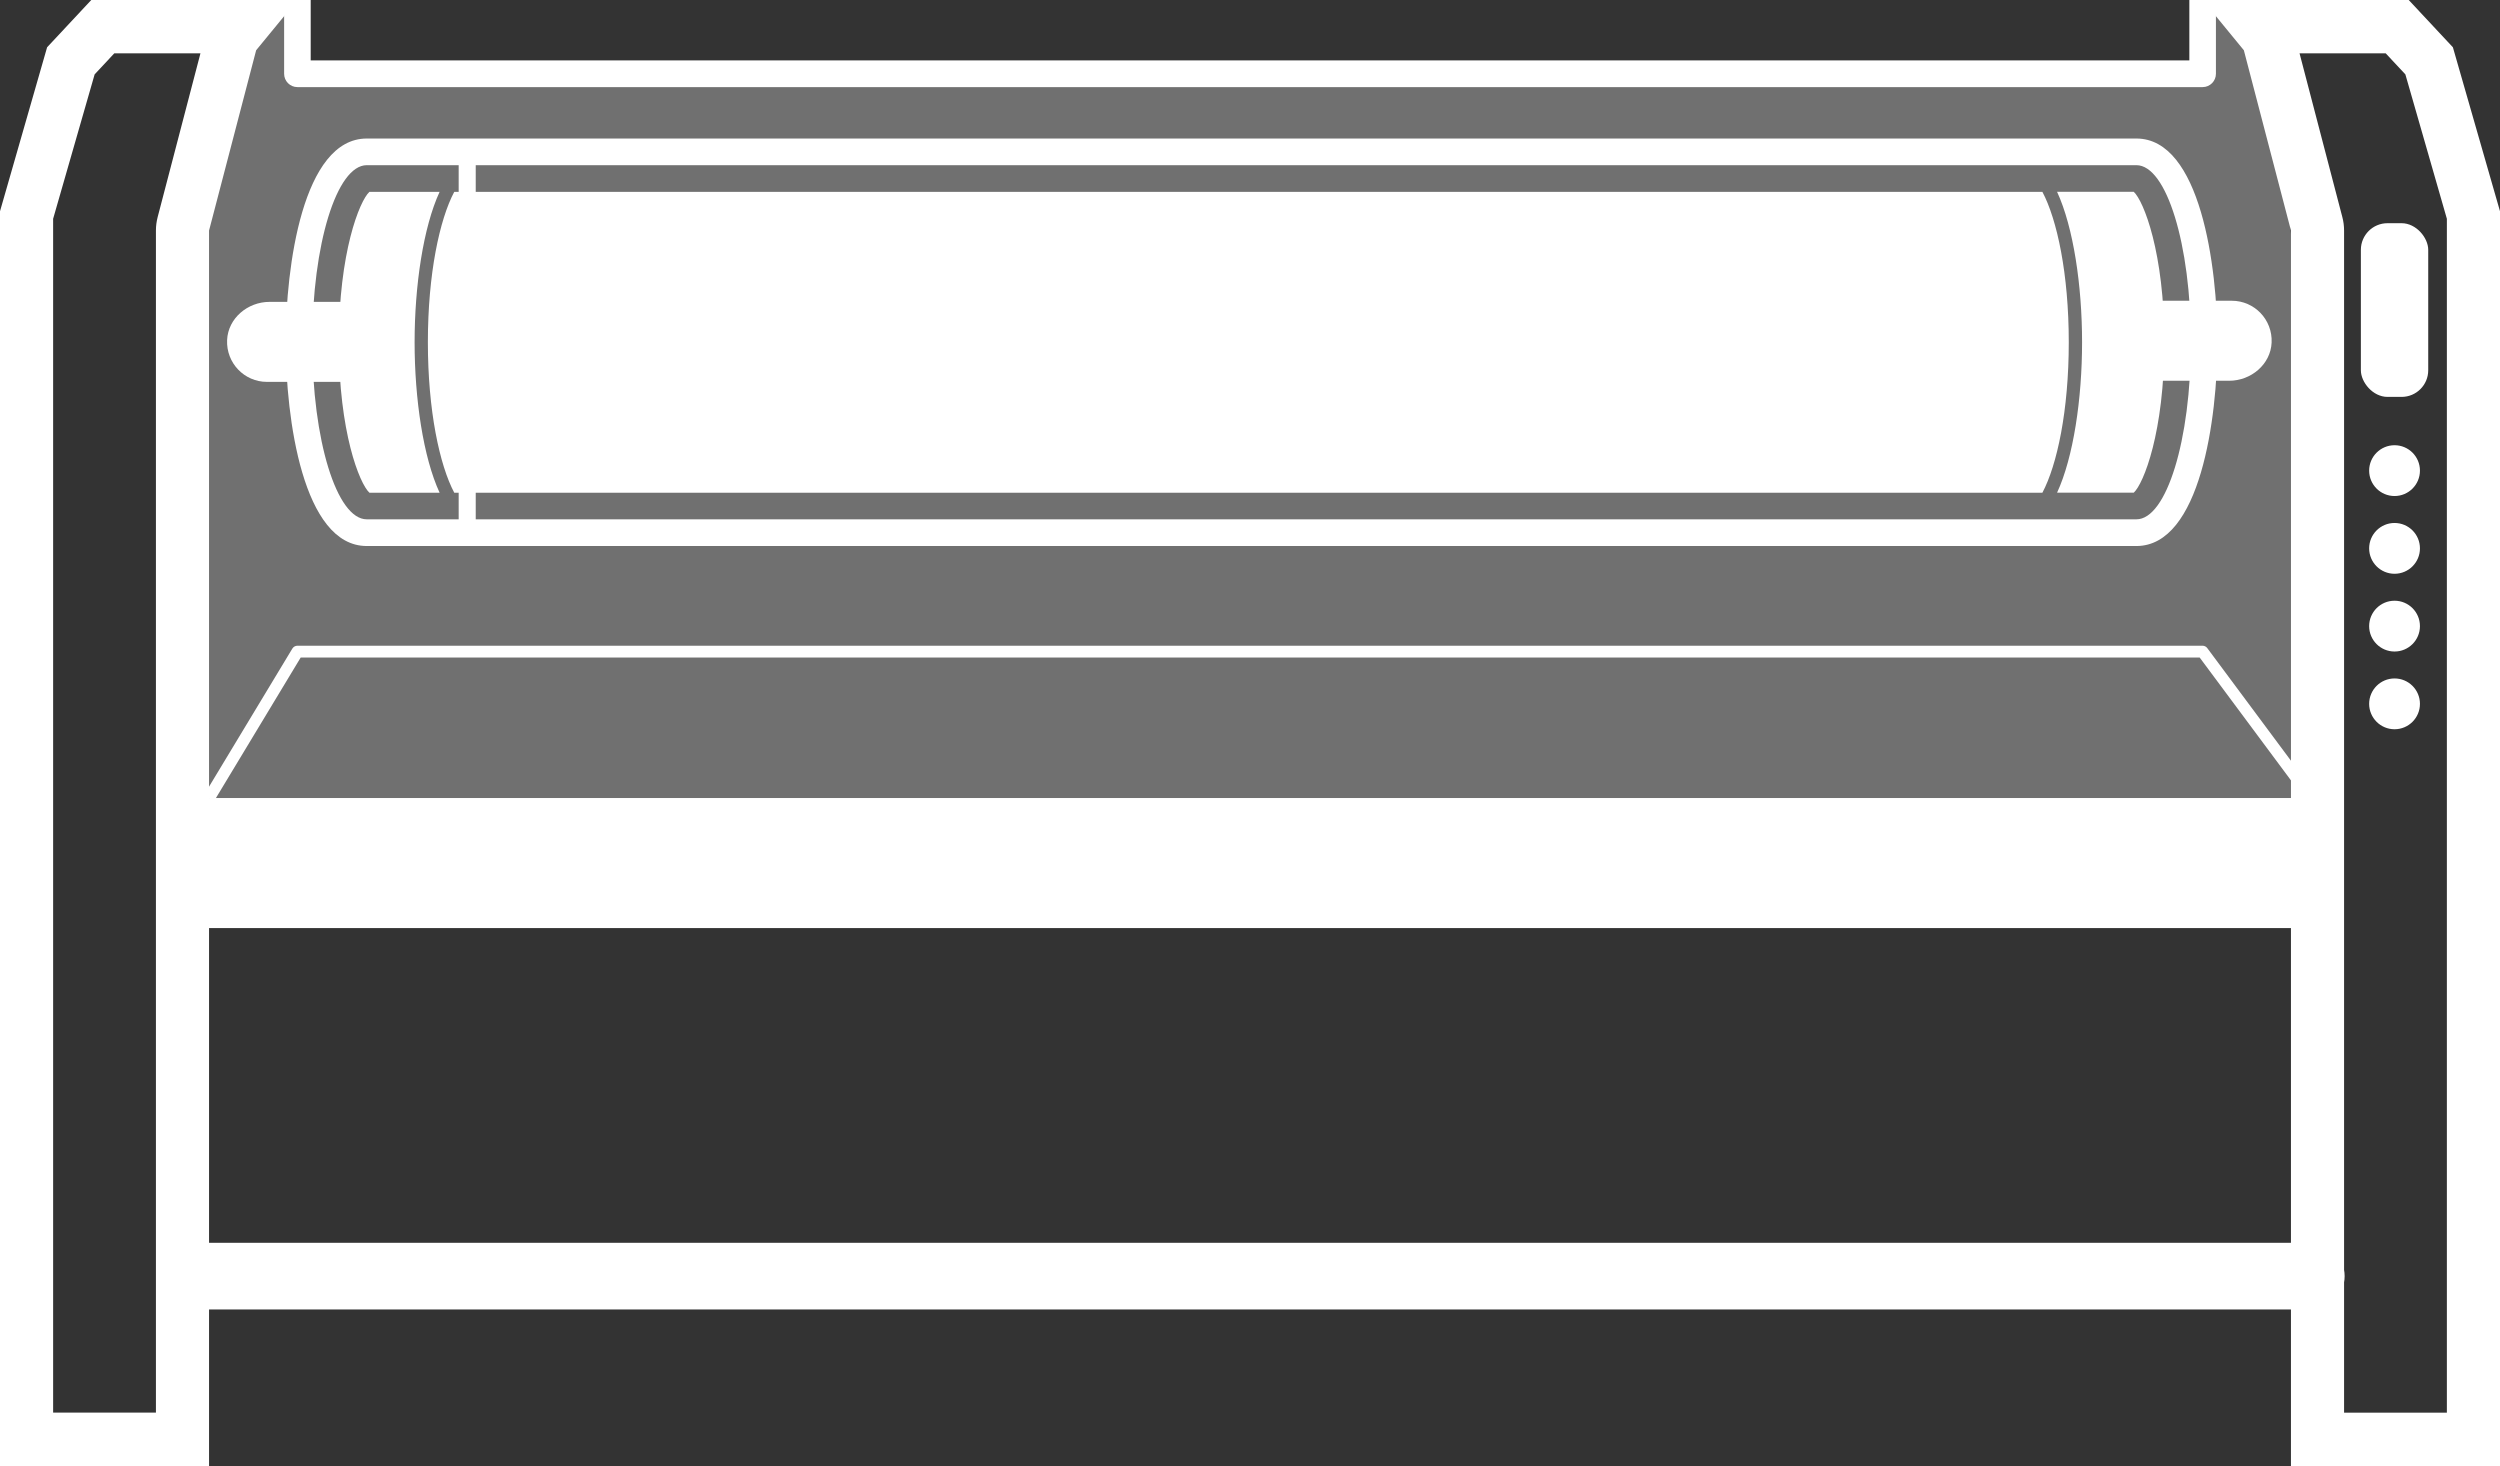 <?xml version="1.0" encoding="UTF-8"?>
<svg id="uuid-1ea494f9-bcd8-4690-ae6b-ec5af792920a" data-name="Layer 1" xmlns="http://www.w3.org/2000/svg" viewBox="0 0 100 58.639">
  <rect x="0" y="0" width="100" height="58.639" fill="#333333" stroke="none"/>
  <defs>
    <style>
      .uuid-cea3e3b9-a002-4bf1-9a67-3c206677a4c4, .uuid-feb9e4d7-5fc5-44b1-8728-2d3679571357 {
        fill: #fff;
      }

      .uuid-feb9e4d7-5fc5-44b1-8728-2d3679571357 {
        opacity: .3;
      }
    </style>
  </defs>
  <polygon class="uuid-feb9e4d7-5fc5-44b1-8728-2d3679571357" points="11.896 3.084 88.104 3.084 88.104 .133 90.925 2.261 91.638 9.355 91.638 33.827 8.362 33.827 8.362 9.355 8.362 1.906 11.896 .133 11.896 3.084"/>
  <g>
    <circle class="uuid-cea3e3b9-a002-4bf1-9a67-3c206677a4c4" cx="95.782" cy="18.825" r="1.016"/>
    <circle class="uuid-cea3e3b9-a002-4bf1-9a67-3c206677a4c4" cx="95.782" cy="21.935" r="1.016"/>
    <circle class="uuid-cea3e3b9-a002-4bf1-9a67-3c206677a4c4" cx="95.782" cy="25.045" r="1.016"/>
    <circle class="uuid-cea3e3b9-a002-4bf1-9a67-3c206677a4c4" cx="95.782" cy="28.154" r="1.016"/>
  </g>
  <rect class="uuid-cea3e3b9-a002-4bf1-9a67-3c206677a4c4" x="94.435" y="8.928" width="2.694" height="6.948" rx="1.065" ry="1.065"/>
  <path class="uuid-cea3e3b9-a002-4bf1-9a67-3c206677a4c4" d="m8.018,2.133l-1.711,6.547c-.046.177-.07.359-.07.541v47.284H2.125V8.752l1.66-5.776.787-.843h3.446M11.896 0H3.651l-1.767,1.892-1.884,6.559v50.188h8.362V9.222l1.884-7.212L11.896 0h0Z"/>
  <path class="uuid-cea3e3b9-a002-4bf1-9a67-3c206677a4c4" d="m95.428,2.133l.787.843,1.66,5.776v47.754h-4.112V9.222c0-.183-.023-.365-.07-.541l-1.711-6.547h3.446M96.349 0h-8.244l1.649,2.01,1.884,7.212v49.418h8.362V8.451l-1.884-6.559L96.349 0h0Z"/>
  <path class="uuid-cea3e3b9-a002-4bf1-9a67-3c206677a4c4" d="m92.456,52.378H8.362c-.734,0-1.328-.597-1.328-1.333s.595-1.333,1.328-1.333h84.094c.734,0,1.328.597,1.328,1.333s-.595,1.333-1.328,1.333Z"/>
  <rect class="uuid-cea3e3b9-a002-4bf1-9a67-3c206677a4c4" x="7.42" y="31.921" width="85.036" height="5.202"/>
  <path class="uuid-cea3e3b9-a002-4bf1-9a67-3c206677a4c4" d="m88.104,3.484H11.896c-.293,0-.531-.239-.531-.533V0h1.063v2.417h75.146V0h1.063v2.951c0,.294-.238.533-.531.533Z"/>
  <path class="uuid-cea3e3b9-a002-4bf1-9a67-3c206677a4c4" d="m92.268,32.062l-4.281-5.761H12.028l-3.465,5.743-.402-.245,3.533-5.856c.043-.07.119-.114.201-.114h76.208c.074,0,.144.035.188.095l4.352,5.856-.377.282Z"/>
  <g>
    <path class="uuid-cea3e3b9-a002-4bf1-9a67-3c206677a4c4" d="m81.697,7.674H18.17c-.586,1.105-1.055,3.276-1.055,6.017s.469,4.912,1.055,6.017h63.526c.586-1.105,1.055-3.276,1.055-6.017s-.469-4.912-1.055-6.017Z"/>
    <path class="uuid-cea3e3b9-a002-4bf1-9a67-3c206677a4c4" d="m17.584,7.674h-2.808c-.394.361-1.222,2.425-1.222,6.017s.828,5.656,1.222,6.017h2.808c-.655-1.417-1-3.76-1-6.017s.345-4.599 1-6.017Z"/>
    <path class="uuid-cea3e3b9-a002-4bf1-9a67-3c206677a4c4" d="m82.283,19.707h3.068c.393-.361,1.222-2.425,1.222-6.017s-.829-5.655-1.222-6.017h-3.068c.655,1.417 1,3.76 1,6.017s-.345,4.599-1,6.017Z"/>
    <path class="uuid-cea3e3b9-a002-4bf1-9a67-3c206677a4c4" d="m85.456,5.541H14.671c-2.559,0-3.242,5.123-3.242,8.15s.683,8.15,3.242,8.15h70.785c2.559,0,3.242-5.123,3.242-8.15s-.683-8.15-3.242-8.15ZM18.347,20.773h-3.676c-1.203,0-2.179-3.171-2.179-7.083s.976-7.083,2.179-7.083h3.676m.682,0h66.427c1.203,0,2.179,3.171,2.179,7.083s-.976,7.083-2.179,7.083H19.029"/>
  </g>
  <path class="uuid-cea3e3b9-a002-4bf1-9a67-3c206677a4c4" d="m14.651,12.075h-3.871c-.871,0-1.658.654-1.696,1.528-.04.916.688,1.672,1.592,1.672h3.975c.009,0,.016-.007.016-.016v-3.168c0-.009-.007-.016-.016-.016Z"/>
  <path class="uuid-cea3e3b9-a002-4bf1-9a67-3c206677a4c4" d="m85.298,15.23h3.871c.871,0,1.658-.654,1.696-1.528.04-.916-.688-1.672-1.592-1.672h-3.975c-.009,0-.016.007-.016.016v3.168c0,.009.007.016.016.016Z"/>
</svg>